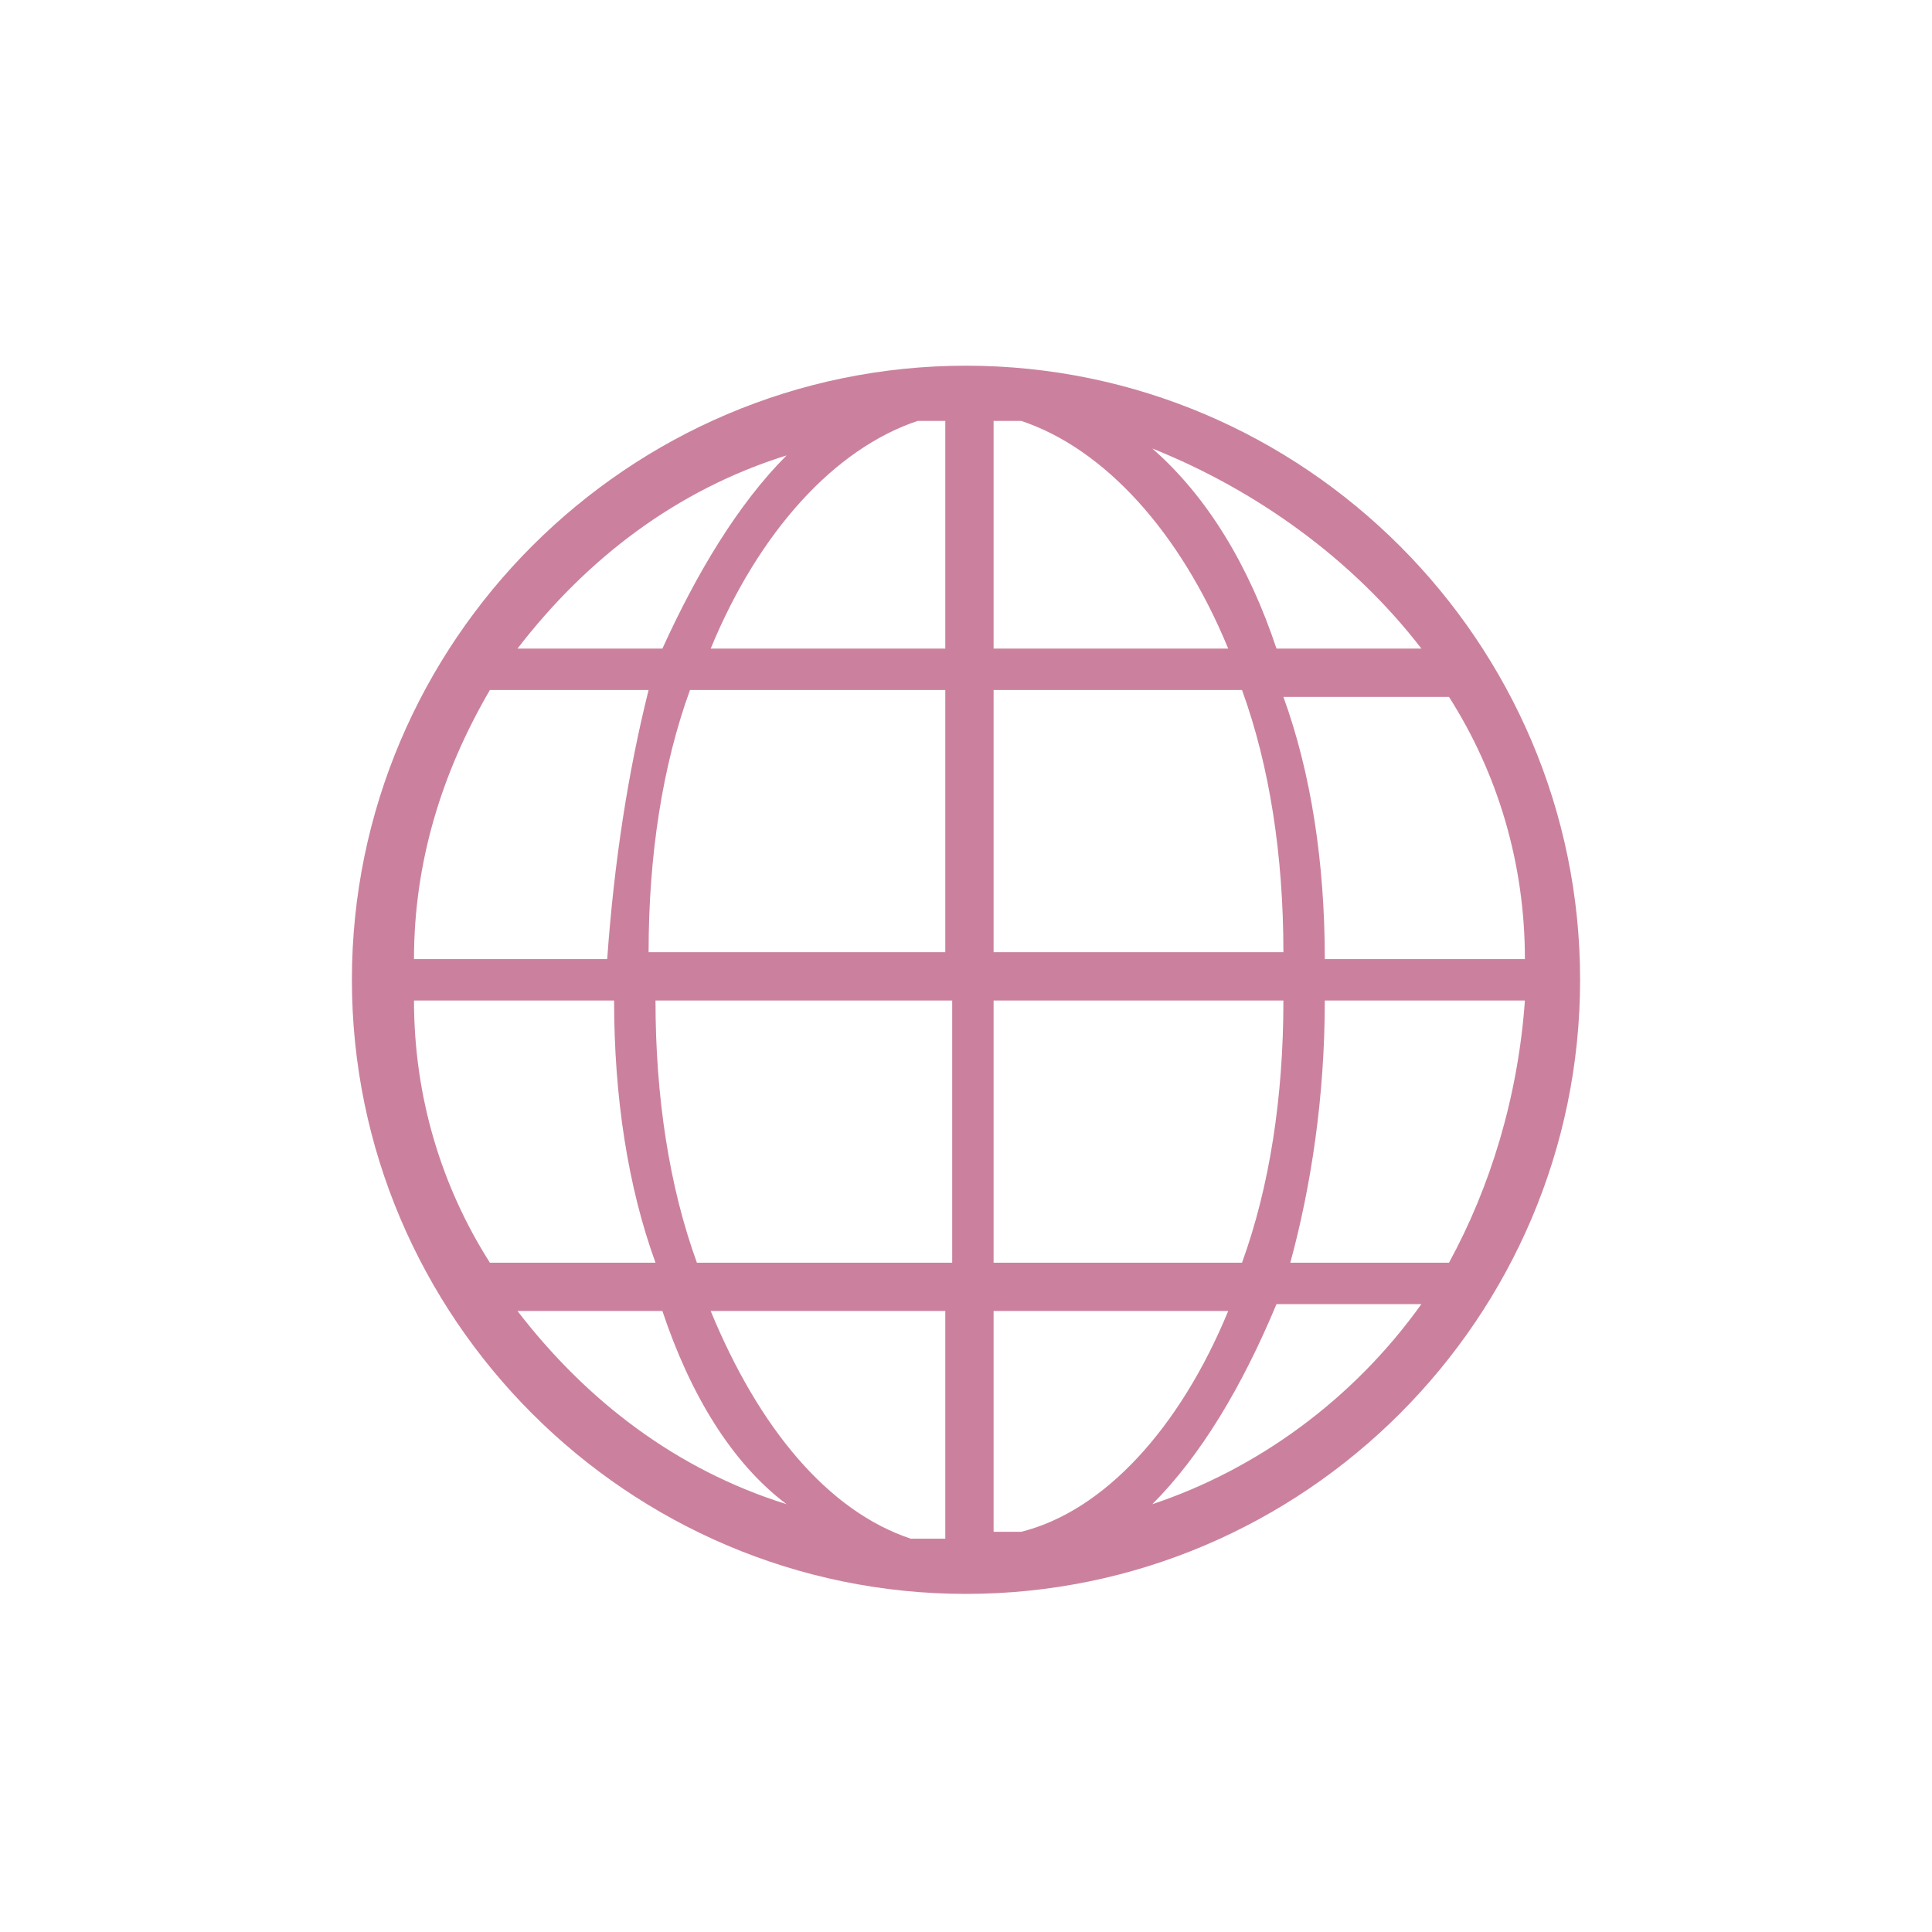 <?xml version="1.0" encoding="utf-8"?>
<!-- Generator: Adobe Illustrator 25.2.3, SVG Export Plug-In . SVG Version: 6.00 Build 0)  -->
<svg version="1.1" id="デザイン_1_" xmlns="http://www.w3.org/2000/svg" xmlns:xlink="http://www.w3.org/1999/xlink" x="0px"
	 y="0px" viewBox="0 0 28 28" style="enable-background:new 0 0 28 28;" xml:space="preserve">
<style type="text/css">
	.st0{fill:#CB819D;}
</style>
<path class="st0" d="M14,5.3c-4.9,0-8.9,4-8.9,8.9s4,8.9,8.9,8.9s8.9-4,8.9-8.9S18.9,5.3,14,5.3z M14.8,22.2c-0.1,0-0.3,0-0.4,0V19
	h3.4C17.1,20.7,16,21.9,14.8,22.2z M10.3,19h3.4v3.3c-0.2,0-0.3,0-0.5,0C12,21.9,11,20.7,10.3,19z M6,14.5h2.9
	c0,1.4,0.2,2.7,0.6,3.8H7.1C6.4,17.2,6,15.9,6,14.5z M13.3,6.1c0.1,0,0.3,0,0.4,0v3.3h-3.4C11,7.7,12.1,6.5,13.3,6.1z M17.8,9.4
	h-3.4V6.1c0.1,0,0.3,0,0.4,0C16,6.5,17.1,7.7,17.8,9.4z M18,10c0.4,1.1,0.6,2.4,0.6,3.8h-4.2V10H18z M13.7,10v3.8H9.4
	c0-1.4,0.2-2.7,0.6-3.8H13.7z M8.8,13.9H6c0-1.4,0.4-2.7,1.1-3.9h2.3C9.1,11.2,8.9,12.5,8.8,13.9z M9.5,14.5h4.3v3.8h-3.7
	C9.7,17.2,9.5,15.9,9.5,14.5z M14.4,18.3v-3.8h4.2c0,1.4-0.2,2.7-0.6,3.8H14.4z M19.2,14.5h2.9c-0.1,1.4-0.5,2.7-1.1,3.8h-2.3
	C19,17.2,19.2,15.9,19.2,14.5z M19.2,13.9c0-1.4-0.2-2.7-0.6-3.8H21c0.7,1.1,1.1,2.4,1.1,3.8H19.2z M20.6,9.4h-2.1
	c-0.4-1.2-1-2.2-1.8-2.9C18.2,7.1,19.6,8.1,20.6,9.4z M11.4,6.6c-0.7,0.7-1.3,1.7-1.8,2.8H7.5C8.5,8.1,9.8,7.1,11.4,6.6z M7.5,19
	h2.1c0.4,1.2,1,2.2,1.8,2.8C9.8,21.3,8.5,20.3,7.5,19z M16.7,21.8c0.7-0.7,1.3-1.7,1.8-2.9h2.1C19.6,20.3,18.2,21.3,16.7,21.8z"/>
</svg>
